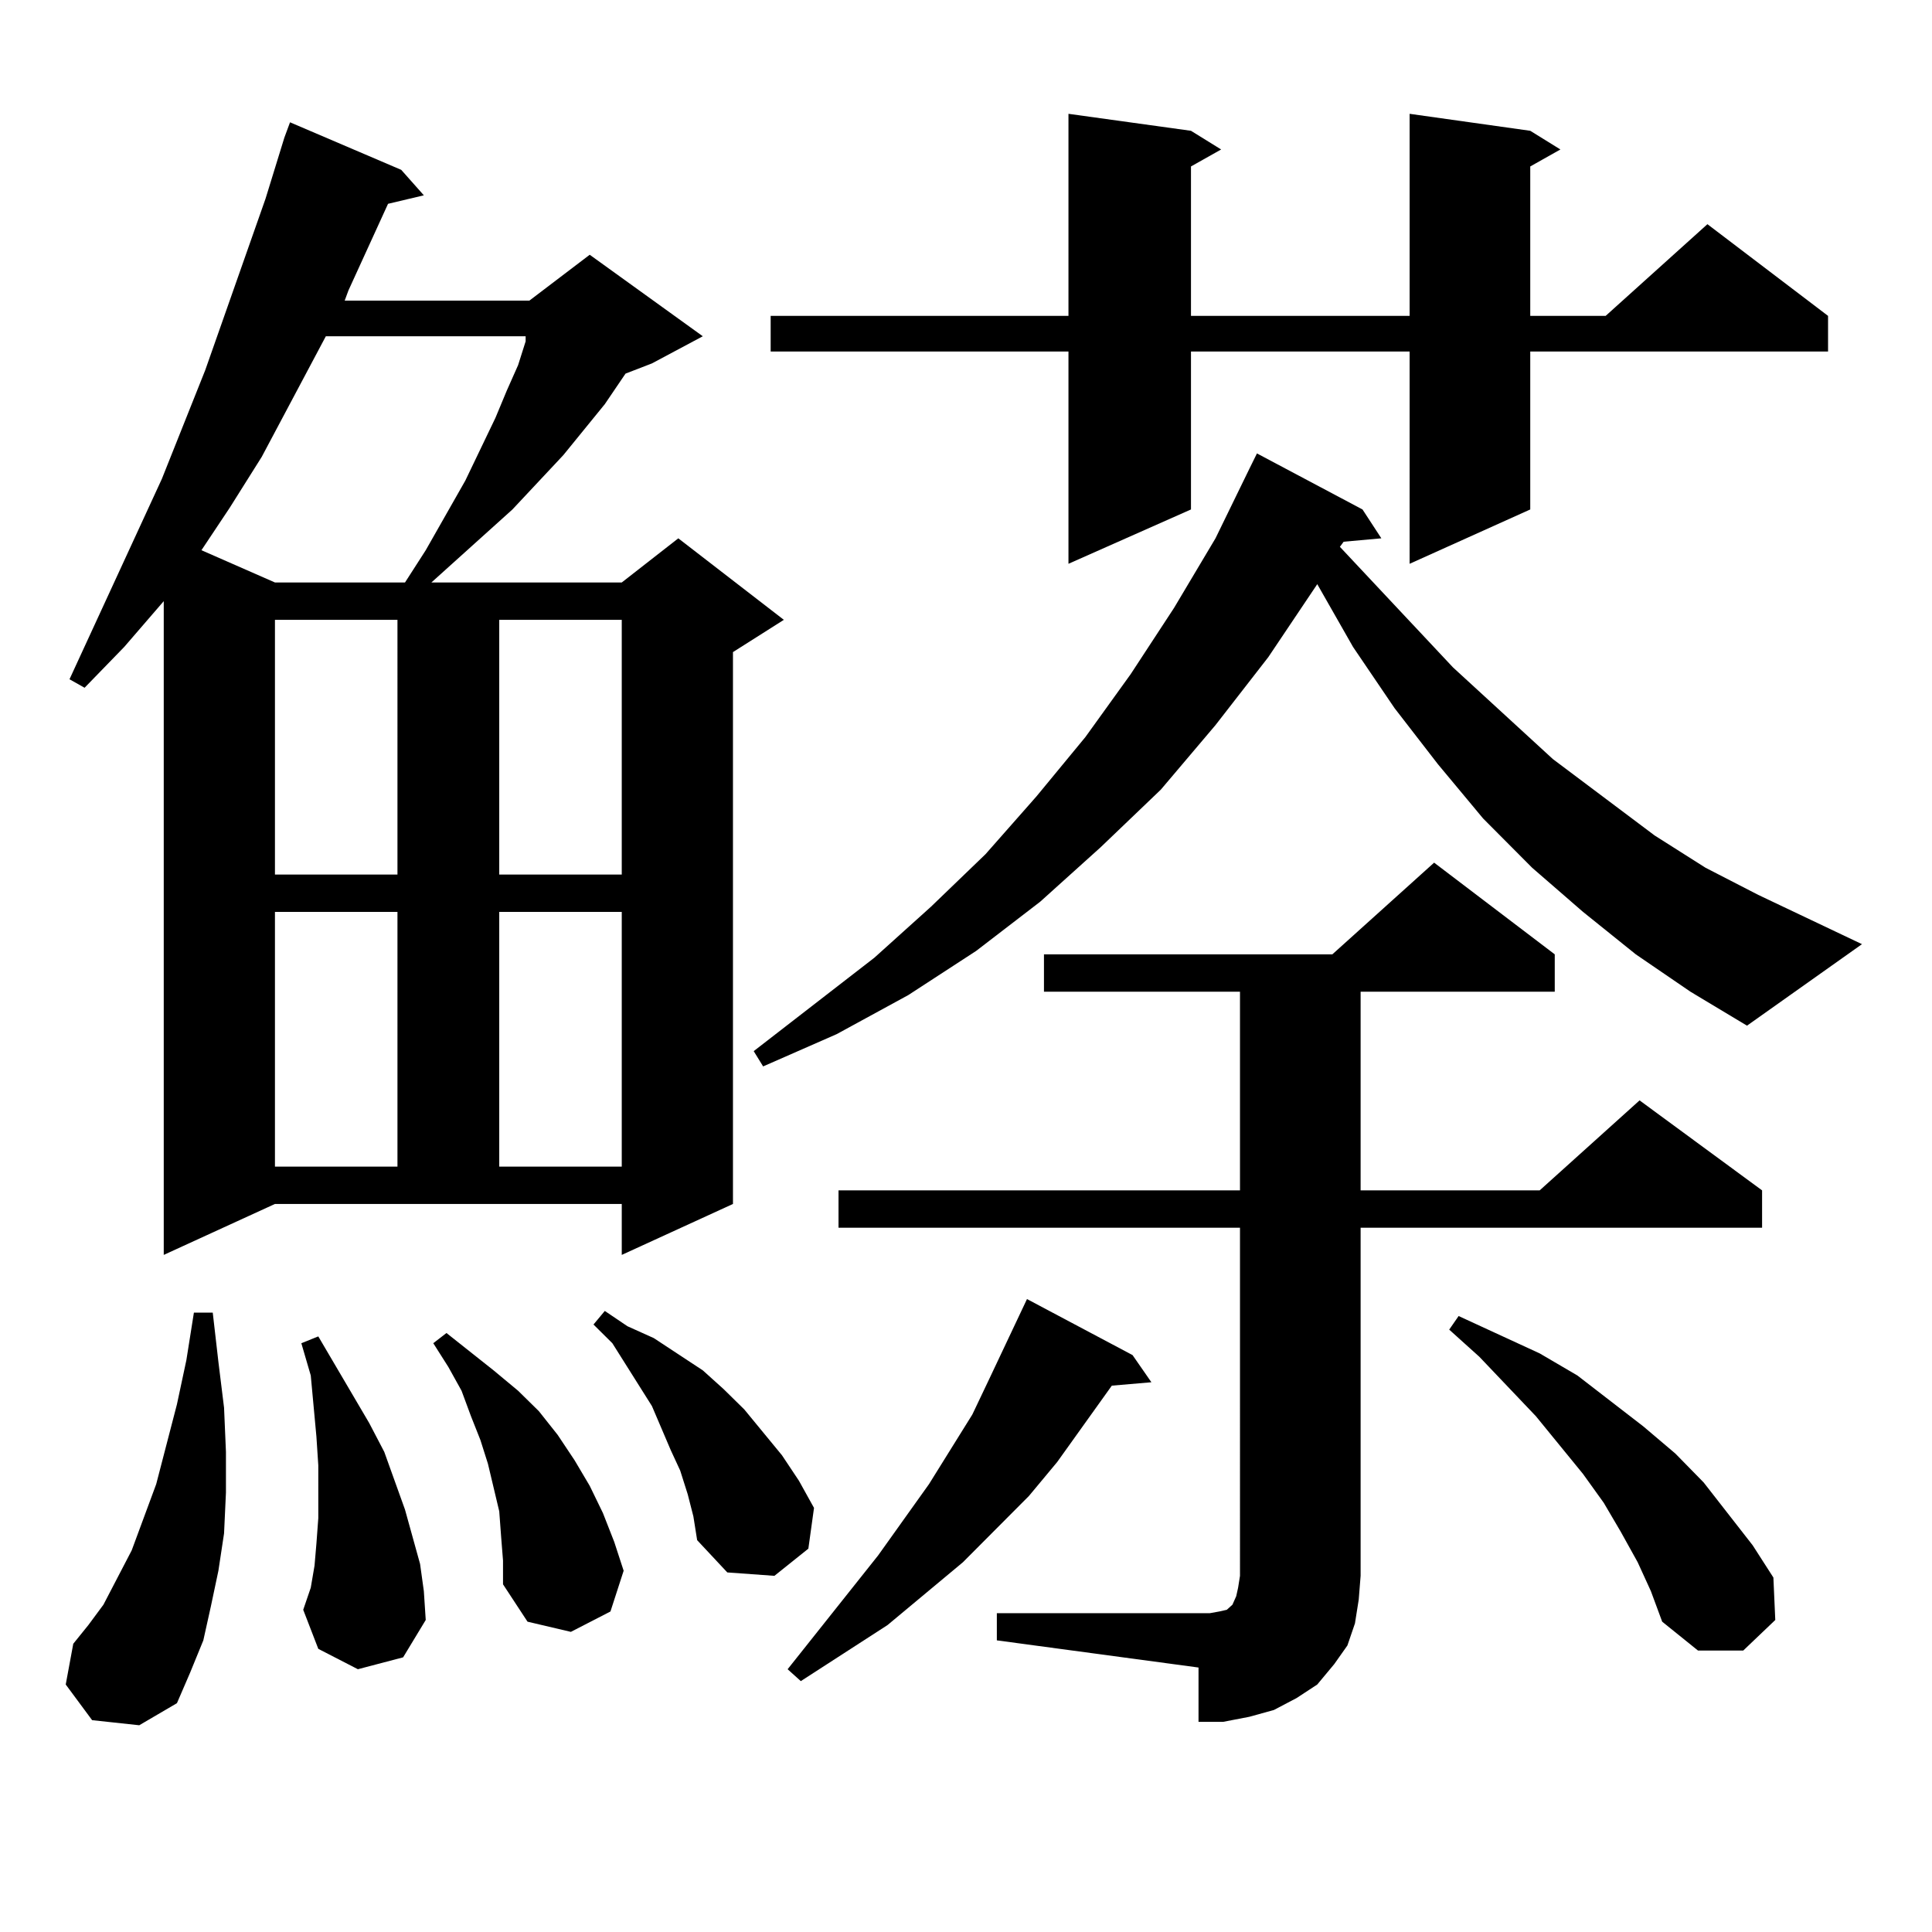 <?xml version="1.0" encoding="utf-8"?>
<!-- Generator: Adobe Illustrator 16.0.0, SVG Export Plug-In . SVG Version: 6.00 Build 0)  -->
<!DOCTYPE svg PUBLIC "-//W3C//DTD SVG 1.1//EN" "http://www.w3.org/Graphics/SVG/1.1/DTD/svg11.dtd">
<svg version="1.1" id="图层_1" xmlns="http://www.w3.org/2000/svg" xmlns:xlink="http://www.w3.org/1999/xlink" x="0px" y="0px"
	 width="1000px" height="1000px" viewBox="0 0 1000 1000" enable-background="new 0 0 1000 1000" xml:space="preserve">
<path d="M47.682,890.355l-13.658-18.457l3.902-21.094l7.805-9.668l7.805-10.547l14.634-28.125l12.683-34.277l10.731-41.309
	l4.878-22.852l3.902-24.609h9.756l2.927,25.488l2.927,23.73l0.976,22.852v21.094l-0.976,21.094l-2.927,19.336l-3.902,18.457
	l-3.902,17.578l-6.829,16.699l-6.829,15.82l-19.512,11.426L47.682,890.355z M84.754,649.535V311.156l-20.487,23.73L43.779,355.98
	l-7.805-4.395l47.804-103.711l22.438-56.25l31.219-88.77l9.756-31.641l2.927-7.91l57.56,24.609l11.707,13.184l-18.536,4.395
	l-20.487,44.824l-1.951,5.273h95.607l31.219-23.73l58.535,42.188l-26.341,14.063l-13.658,5.273l-10.731,15.82l-21.463,26.367
	l-26.341,28.125l-41.95,37.793h98.534l29.268-22.852l54.633,42.188l-26.341,16.699v285.645l-57.56,26.367v-26.367H142.313
	L84.754,649.535z M168.654,174.047l-33.17,62.402l-16.585,26.367l-14.634,21.973l38.048,16.699h67.315l10.731-16.699l20.487-36.035
	l15.609-32.52l5.854-14.063l5.854-13.184l3.902-12.305v-2.637H168.654z M142.313,320.824V452.66h63.413V320.824H142.313z
	 M142.313,471.996v131.836h63.413V471.996H142.313z M185.239,863.988l-20.487-10.547l-7.805-20.215l3.902-11.426l1.951-11.426
	l0.976-11.426l0.976-13.184v-13.184V758.52l-0.976-14.941l-2.927-31.641l-4.878-16.699l8.78-3.516l26.341,44.824l7.805,14.941
	l10.731,29.883l3.902,14.063l3.902,14.063l1.951,14.063l0.976,14.941l-11.707,19.336L185.239,863.988z M259.384,795.434
	l-0.976-13.184l-2.927-12.305l-2.927-12.305l-3.902-12.305l-4.878-12.305l-4.878-13.184l-6.829-12.305l-7.805-12.305l6.829-5.273
	l24.39,19.336l12.683,10.547l10.731,10.547l9.756,12.305l8.78,13.184l7.805,13.184l6.829,14.063l5.854,14.941l4.878,14.941
	l-6.829,21.094l-20.487,10.547l-22.438-5.273l-12.683-19.336v-12.305L259.384,795.434z M258.408,320.824V452.66h63.413V320.824
	H258.408z M258.408,471.996v131.836h63.413V471.996H258.408z M355.967,773.461l-3.902-12.305l-4.878-10.547l-9.756-22.852
	l-20.487-32.52l-9.756-9.668l5.854-7.031l11.707,7.91l13.658,6.152l25.365,16.699l10.731,9.668l10.731,10.547l19.512,23.73
	l8.78,13.184l7.805,14.063l-2.927,21.094l-17.561,14.063l-24.39-1.758l-15.609-16.699l-1.951-12.305L355.967,773.461z
	 M846.687,493.969l-27.316-21.973l-26.341-22.852l-25.365-25.488l-23.414-28.125l-22.438-29.004l-21.463-31.641l-18.536-32.52
	l-25.365,37.793l-27.316,35.156l-28.292,33.398l-31.219,29.883l-31.219,28.125l-33.17,25.488l-35.121,22.852l-37.072,20.215
	l-38.048,16.699l-4.878-7.91l62.438-48.34l29.268-26.367l28.292-27.246l26.341-29.883l25.365-30.762l23.414-32.52l22.438-34.277
	l21.463-36.035l17.561-36.035l3.902-7.91l54.633,29.004l9.756,14.941l-19.512,1.758l-1.951,2.637l58.535,62.402l51.706,47.461
	l52.682,39.551l26.341,16.699l27.316,14.063l53.657,25.488l-59.511,42.188l-29.268-17.578L846.687,493.969z M792.054,67.699
	l15.609,9.668l-15.609,8.789V163.5h39.023l52.682-47.461l62.438,47.461v18.457H792.054v81.738l-62.438,28.125V181.957H616.448
	v81.738l-63.413,28.125V181.957H398.893V163.5h154.143V58.91l63.413,8.789l15.609,9.668l-15.609,8.789V163.5h113.168V58.91
	L792.054,67.699z M586.205,701.391l9.756,14.063l-20.487,1.758l-28.292,39.551l-14.634,17.578l-34.146,34.277l-39.023,32.52
	l-44.877,29.004l-6.829-6.152l46.828-58.887l26.341-36.914l22.438-36.035l8.78-18.457l19.512-41.309L586.205,701.391z
	 M515.963,834.984h110.241l4.878-0.879l3.902-0.879l0.976-0.879l0.976-0.879l0.976-0.879l1.951-4.395l0.976-4.395l0.976-6.152
	V635.473h-207.8v-19.336h207.8V513.305H540.353v-19.336h149.265l52.682-47.461l62.438,47.461v19.336H704.251v102.832h92.681
	l51.706-46.582l63.413,46.582v19.336h-207.8v180.176l-0.976,12.305l-1.951,12.305l-3.902,11.426l-6.829,9.668l-8.78,10.547
	l-10.731,7.031l-11.707,6.152l-12.683,3.516l-13.658,2.637h-12.683v-28.125l-104.388-14.063V834.984z M847.662,808.617l-8.78-15.82
	l-8.78-14.941l-10.731-14.941l-24.39-29.883l-29.268-30.762l-15.609-14.063l4.878-7.031l41.95,19.336l19.512,11.426l34.146,26.367
	l16.585,14.063l14.634,14.941l25.365,32.52l10.731,16.699l0.976,21.973l-16.585,15.82h-23.414l-18.536-14.941l-5.854-15.82
	L847.662,808.617z"/>
</svg>
